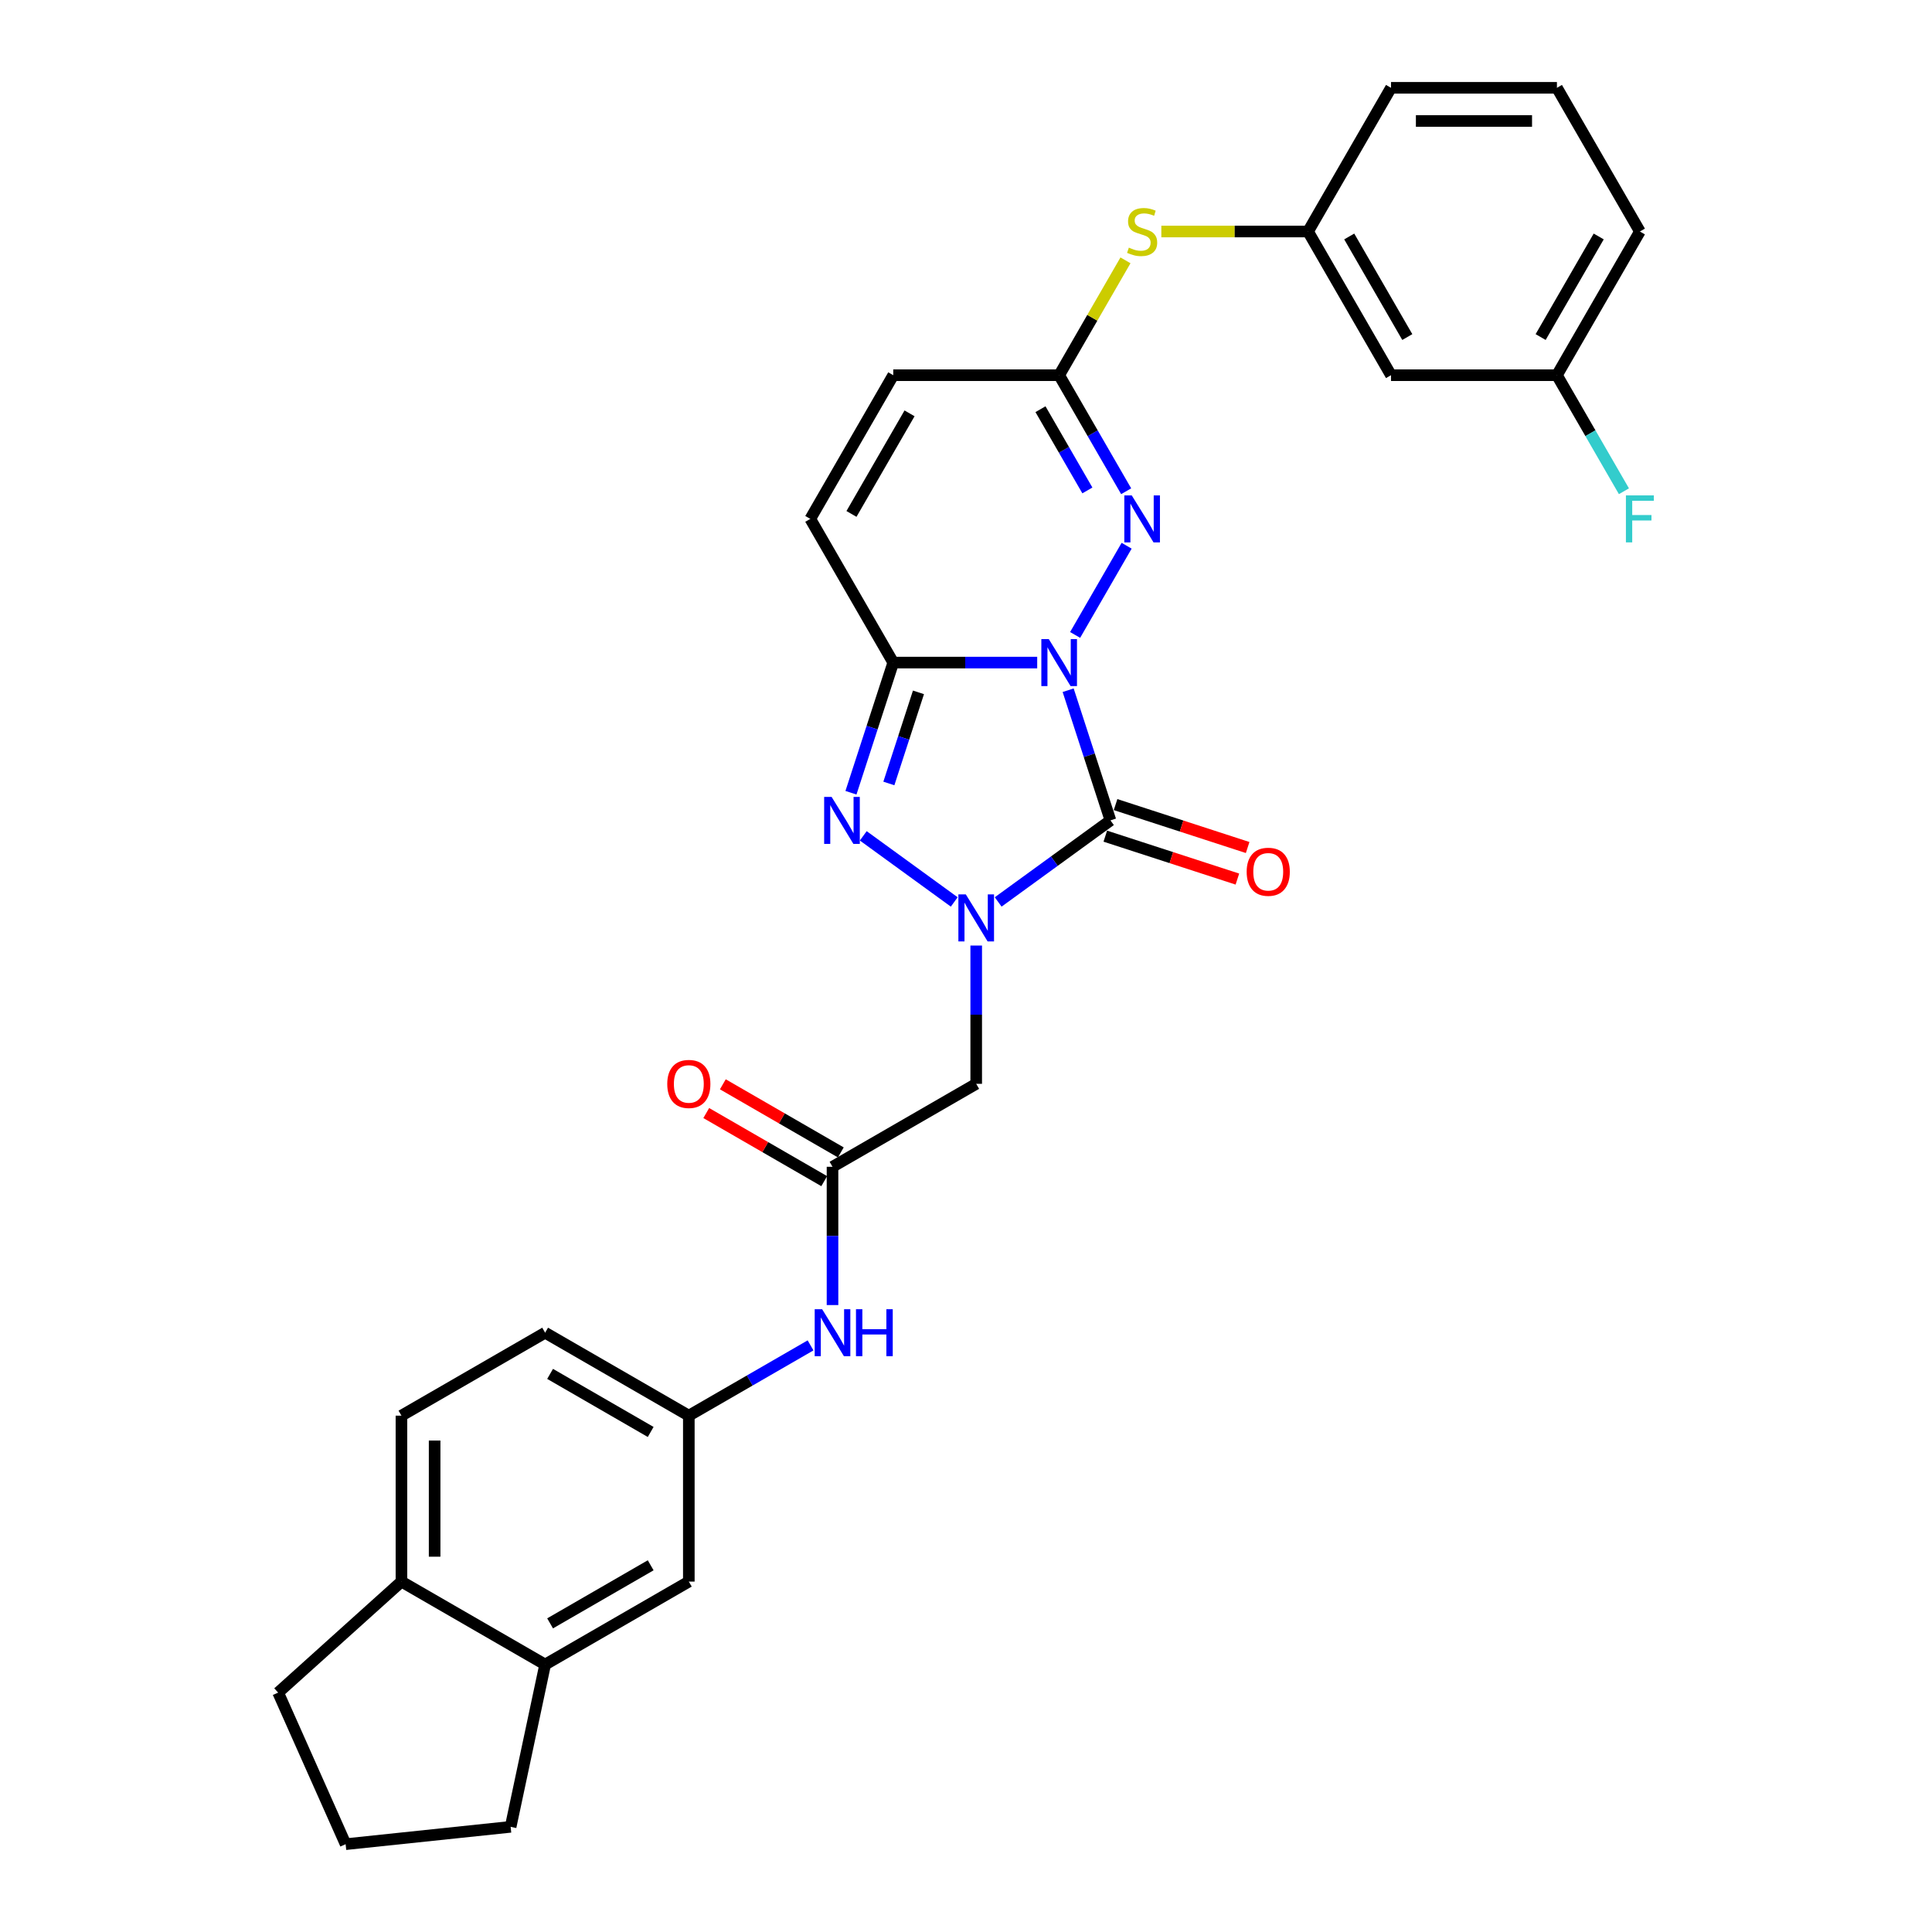 <?xml version='1.0' encoding='iso-8859-1'?>
<svg version='1.1' baseProfile='full'
              xmlns='http://www.w3.org/2000/svg'
                      xmlns:rdkit='http://www.rdkit.org/xml'
                      xmlns:xlink='http://www.w3.org/1999/xlink'
                  xml:space='preserve'
width='1000px' height='1000px' viewBox='0 0 1000 1000'>
<!-- END OF HEADER -->
<rect style='opacity:1.0;fill:#FFFFFF;stroke:none' width='1000' height='1000' x='0' y='0'> </rect>
<path class='bond-0' d='M 552.872,357.258 L 563.817,390.943' style='fill:none;fill-rule:evenodd;stroke:#0000FF;stroke-width:6px;stroke-linecap:butt;stroke-linejoin:miter;stroke-opacity:1' />
<path class='bond-0' d='M 563.817,390.943 L 574.762,424.627' style='fill:none;fill-rule:evenodd;stroke:#000000;stroke-width:6px;stroke-linecap:butt;stroke-linejoin:miter;stroke-opacity:1' />
<path class='bond-2' d='M 536.853,342.951 L 499.598,342.951' style='fill:none;fill-rule:evenodd;stroke:#0000FF;stroke-width:6px;stroke-linecap:butt;stroke-linejoin:miter;stroke-opacity:1' />
<path class='bond-2' d='M 499.598,342.951 L 462.344,342.951' style='fill:none;fill-rule:evenodd;stroke:#000000;stroke-width:6px;stroke-linecap:butt;stroke-linejoin:miter;stroke-opacity:1' />
<path class='bond-4' d='M 556.484,328.643 L 583.141,282.471' style='fill:none;fill-rule:evenodd;stroke:#0000FF;stroke-width:6px;stroke-linecap:butt;stroke-linejoin:miter;stroke-opacity:1' />
<path class='bond-1' d='M 574.762,424.627 L 545.708,445.736' style='fill:none;fill-rule:evenodd;stroke:#000000;stroke-width:6px;stroke-linecap:butt;stroke-linejoin:miter;stroke-opacity:1' />
<path class='bond-1' d='M 545.708,445.736 L 516.654,466.845' style='fill:none;fill-rule:evenodd;stroke:#0000FF;stroke-width:6px;stroke-linecap:butt;stroke-linejoin:miter;stroke-opacity:1' />
<path class='bond-10' d='M 572.108,432.795 L 606.291,443.902' style='fill:none;fill-rule:evenodd;stroke:#000000;stroke-width:6px;stroke-linecap:butt;stroke-linejoin:miter;stroke-opacity:1' />
<path class='bond-10' d='M 606.291,443.902 L 640.473,455.008' style='fill:none;fill-rule:evenodd;stroke:#FF0000;stroke-width:6px;stroke-linecap:butt;stroke-linejoin:miter;stroke-opacity:1' />
<path class='bond-10' d='M 577.416,416.46 L 611.598,427.566' style='fill:none;fill-rule:evenodd;stroke:#000000;stroke-width:6px;stroke-linecap:butt;stroke-linejoin:miter;stroke-opacity:1' />
<path class='bond-10' d='M 611.598,427.566 L 645.781,438.673' style='fill:none;fill-rule:evenodd;stroke:#FF0000;stroke-width:6px;stroke-linecap:butt;stroke-linejoin:miter;stroke-opacity:1' />
<path class='bond-5' d='M 505.284,489.414 L 505.284,525.2' style='fill:none;fill-rule:evenodd;stroke:#0000FF;stroke-width:6px;stroke-linecap:butt;stroke-linejoin:miter;stroke-opacity:1' />
<path class='bond-5' d='M 505.284,525.2 L 505.284,560.986' style='fill:none;fill-rule:evenodd;stroke:#000000;stroke-width:6px;stroke-linecap:butt;stroke-linejoin:miter;stroke-opacity:1' />
<path class='bond-30' d='M 493.913,466.845 L 446.825,432.633' style='fill:none;fill-rule:evenodd;stroke:#0000FF;stroke-width:6px;stroke-linecap:butt;stroke-linejoin:miter;stroke-opacity:1' />
<path class='bond-3' d='M 462.344,342.951 L 451.399,376.635' style='fill:none;fill-rule:evenodd;stroke:#000000;stroke-width:6px;stroke-linecap:butt;stroke-linejoin:miter;stroke-opacity:1' />
<path class='bond-3' d='M 451.399,376.635 L 440.454,410.32' style='fill:none;fill-rule:evenodd;stroke:#0000FF;stroke-width:6px;stroke-linecap:butt;stroke-linejoin:miter;stroke-opacity:1' />
<path class='bond-3' d='M 475.396,358.364 L 467.734,381.943' style='fill:none;fill-rule:evenodd;stroke:#000000;stroke-width:6px;stroke-linecap:butt;stroke-linejoin:miter;stroke-opacity:1' />
<path class='bond-3' d='M 467.734,381.943 L 460.073,405.522' style='fill:none;fill-rule:evenodd;stroke:#0000FF;stroke-width:6px;stroke-linecap:butt;stroke-linejoin:miter;stroke-opacity:1' />
<path class='bond-7' d='M 462.344,342.951 L 419.404,268.577' style='fill:none;fill-rule:evenodd;stroke:#000000;stroke-width:6px;stroke-linecap:butt;stroke-linejoin:miter;stroke-opacity:1' />
<path class='bond-6' d='M 582.903,254.269 L 565.563,224.236' style='fill:none;fill-rule:evenodd;stroke:#0000FF;stroke-width:6px;stroke-linecap:butt;stroke-linejoin:miter;stroke-opacity:1' />
<path class='bond-6' d='M 565.563,224.236 L 548.224,194.203' style='fill:none;fill-rule:evenodd;stroke:#000000;stroke-width:6px;stroke-linecap:butt;stroke-linejoin:miter;stroke-opacity:1' />
<path class='bond-6' d='M 562.826,253.847 L 550.688,232.824' style='fill:none;fill-rule:evenodd;stroke:#0000FF;stroke-width:6px;stroke-linecap:butt;stroke-linejoin:miter;stroke-opacity:1' />
<path class='bond-6' d='M 550.688,232.824 L 538.551,211.801' style='fill:none;fill-rule:evenodd;stroke:#000000;stroke-width:6px;stroke-linecap:butt;stroke-linejoin:miter;stroke-opacity:1' />
<path class='bond-8' d='M 505.284,560.986 L 430.91,603.926' style='fill:none;fill-rule:evenodd;stroke:#000000;stroke-width:6px;stroke-linecap:butt;stroke-linejoin:miter;stroke-opacity:1' />
<path class='bond-9' d='M 548.224,194.203 L 462.344,194.203' style='fill:none;fill-rule:evenodd;stroke:#000000;stroke-width:6px;stroke-linecap:butt;stroke-linejoin:miter;stroke-opacity:1' />
<path class='bond-11' d='M 548.224,194.203 L 565.385,164.479' style='fill:none;fill-rule:evenodd;stroke:#000000;stroke-width:6px;stroke-linecap:butt;stroke-linejoin:miter;stroke-opacity:1' />
<path class='bond-11' d='M 565.385,164.479 L 582.546,134.755' style='fill:none;fill-rule:evenodd;stroke:#CCCC00;stroke-width:6px;stroke-linecap:butt;stroke-linejoin:miter;stroke-opacity:1' />
<path class='bond-31' d='M 419.404,268.577 L 462.344,194.203' style='fill:none;fill-rule:evenodd;stroke:#000000;stroke-width:6px;stroke-linecap:butt;stroke-linejoin:miter;stroke-opacity:1' />
<path class='bond-31' d='M 440.72,266.009 L 470.778,213.947' style='fill:none;fill-rule:evenodd;stroke:#000000;stroke-width:6px;stroke-linecap:butt;stroke-linejoin:miter;stroke-opacity:1' />
<path class='bond-12' d='M 430.91,603.926 L 430.91,639.712' style='fill:none;fill-rule:evenodd;stroke:#000000;stroke-width:6px;stroke-linecap:butt;stroke-linejoin:miter;stroke-opacity:1' />
<path class='bond-12' d='M 430.91,639.712 L 430.91,675.498' style='fill:none;fill-rule:evenodd;stroke:#0000FF;stroke-width:6px;stroke-linecap:butt;stroke-linejoin:miter;stroke-opacity:1' />
<path class='bond-18' d='M 435.204,596.489 L 404.672,578.861' style='fill:none;fill-rule:evenodd;stroke:#000000;stroke-width:6px;stroke-linecap:butt;stroke-linejoin:miter;stroke-opacity:1' />
<path class='bond-18' d='M 404.672,578.861 L 374.141,561.234' style='fill:none;fill-rule:evenodd;stroke:#FF0000;stroke-width:6px;stroke-linecap:butt;stroke-linejoin:miter;stroke-opacity:1' />
<path class='bond-18' d='M 426.616,611.363 L 396.084,593.736' style='fill:none;fill-rule:evenodd;stroke:#000000;stroke-width:6px;stroke-linecap:butt;stroke-linejoin:miter;stroke-opacity:1' />
<path class='bond-18' d='M 396.084,593.736 L 365.553,576.109' style='fill:none;fill-rule:evenodd;stroke:#FF0000;stroke-width:6px;stroke-linecap:butt;stroke-linejoin:miter;stroke-opacity:1' />
<path class='bond-17' d='M 601.108,119.829 L 639.076,119.829' style='fill:none;fill-rule:evenodd;stroke:#CCCC00;stroke-width:6px;stroke-linecap:butt;stroke-linejoin:miter;stroke-opacity:1' />
<path class='bond-17' d='M 639.076,119.829 L 677.043,119.829' style='fill:none;fill-rule:evenodd;stroke:#000000;stroke-width:6px;stroke-linecap:butt;stroke-linejoin:miter;stroke-opacity:1' />
<path class='bond-14' d='M 419.539,696.371 L 388.037,714.558' style='fill:none;fill-rule:evenodd;stroke:#0000FF;stroke-width:6px;stroke-linecap:butt;stroke-linejoin:miter;stroke-opacity:1' />
<path class='bond-14' d='M 388.037,714.558 L 356.535,732.746' style='fill:none;fill-rule:evenodd;stroke:#000000;stroke-width:6px;stroke-linecap:butt;stroke-linejoin:miter;stroke-opacity:1' />
<path class='bond-13' d='M 282.161,861.565 L 356.535,818.626' style='fill:none;fill-rule:evenodd;stroke:#000000;stroke-width:6px;stroke-linecap:butt;stroke-linejoin:miter;stroke-opacity:1' />
<path class='bond-13' d='M 284.729,840.25 L 336.791,810.192' style='fill:none;fill-rule:evenodd;stroke:#000000;stroke-width:6px;stroke-linecap:butt;stroke-linejoin:miter;stroke-opacity:1' />
<path class='bond-24' d='M 282.161,861.565 L 264.306,945.569' style='fill:none;fill-rule:evenodd;stroke:#000000;stroke-width:6px;stroke-linecap:butt;stroke-linejoin:miter;stroke-opacity:1' />
<path class='bond-33' d='M 282.161,861.565 L 207.787,818.626' style='fill:none;fill-rule:evenodd;stroke:#000000;stroke-width:6px;stroke-linecap:butt;stroke-linejoin:miter;stroke-opacity:1' />
<path class='bond-15' d='M 356.535,732.746 L 356.535,818.626' style='fill:none;fill-rule:evenodd;stroke:#000000;stroke-width:6px;stroke-linecap:butt;stroke-linejoin:miter;stroke-opacity:1' />
<path class='bond-22' d='M 356.535,732.746 L 282.161,689.806' style='fill:none;fill-rule:evenodd;stroke:#000000;stroke-width:6px;stroke-linecap:butt;stroke-linejoin:miter;stroke-opacity:1' />
<path class='bond-22' d='M 336.791,741.18 L 284.729,711.122' style='fill:none;fill-rule:evenodd;stroke:#000000;stroke-width:6px;stroke-linecap:butt;stroke-linejoin:miter;stroke-opacity:1' />
<path class='bond-16' d='M 207.787,818.626 L 207.787,732.746' style='fill:none;fill-rule:evenodd;stroke:#000000;stroke-width:6px;stroke-linecap:butt;stroke-linejoin:miter;stroke-opacity:1' />
<path class='bond-16' d='M 224.963,805.744 L 224.963,745.628' style='fill:none;fill-rule:evenodd;stroke:#000000;stroke-width:6px;stroke-linecap:butt;stroke-linejoin:miter;stroke-opacity:1' />
<path class='bond-27' d='M 207.787,818.626 L 143.966,876.09' style='fill:none;fill-rule:evenodd;stroke:#000000;stroke-width:6px;stroke-linecap:butt;stroke-linejoin:miter;stroke-opacity:1' />
<path class='bond-19' d='M 677.043,119.829 L 719.983,194.203' style='fill:none;fill-rule:evenodd;stroke:#000000;stroke-width:6px;stroke-linecap:butt;stroke-linejoin:miter;stroke-opacity:1' />
<path class='bond-19' d='M 698.359,122.397 L 728.417,174.459' style='fill:none;fill-rule:evenodd;stroke:#000000;stroke-width:6px;stroke-linecap:butt;stroke-linejoin:miter;stroke-opacity:1' />
<path class='bond-28' d='M 677.043,119.829 L 719.983,45.455' style='fill:none;fill-rule:evenodd;stroke:#000000;stroke-width:6px;stroke-linecap:butt;stroke-linejoin:miter;stroke-opacity:1' />
<path class='bond-21' d='M 719.983,194.203 L 805.863,194.203' style='fill:none;fill-rule:evenodd;stroke:#000000;stroke-width:6px;stroke-linecap:butt;stroke-linejoin:miter;stroke-opacity:1' />
<path class='bond-20' d='M 207.787,732.746 L 282.161,689.806' style='fill:none;fill-rule:evenodd;stroke:#000000;stroke-width:6px;stroke-linecap:butt;stroke-linejoin:miter;stroke-opacity:1' />
<path class='bond-23' d='M 805.863,194.203 L 823.203,224.236' style='fill:none;fill-rule:evenodd;stroke:#000000;stroke-width:6px;stroke-linecap:butt;stroke-linejoin:miter;stroke-opacity:1' />
<path class='bond-23' d='M 823.203,224.236 L 840.542,254.269' style='fill:none;fill-rule:evenodd;stroke:#33CCCC;stroke-width:6px;stroke-linecap:butt;stroke-linejoin:miter;stroke-opacity:1' />
<path class='bond-32' d='M 805.863,194.203 L 848.803,119.829' style='fill:none;fill-rule:evenodd;stroke:#000000;stroke-width:6px;stroke-linecap:butt;stroke-linejoin:miter;stroke-opacity:1' />
<path class='bond-32' d='M 797.429,174.459 L 827.487,122.397' style='fill:none;fill-rule:evenodd;stroke:#000000;stroke-width:6px;stroke-linecap:butt;stroke-linejoin:miter;stroke-opacity:1' />
<path class='bond-25' d='M 264.306,945.569 L 178.897,954.545' style='fill:none;fill-rule:evenodd;stroke:#000000;stroke-width:6px;stroke-linecap:butt;stroke-linejoin:miter;stroke-opacity:1' />
<path class='bond-34' d='M 178.897,954.545 L 143.966,876.09' style='fill:none;fill-rule:evenodd;stroke:#000000;stroke-width:6px;stroke-linecap:butt;stroke-linejoin:miter;stroke-opacity:1' />
<path class='bond-26' d='M 805.863,45.455 L 719.983,45.455' style='fill:none;fill-rule:evenodd;stroke:#000000;stroke-width:6px;stroke-linecap:butt;stroke-linejoin:miter;stroke-opacity:1' />
<path class='bond-26' d='M 792.981,62.63 L 732.865,62.63' style='fill:none;fill-rule:evenodd;stroke:#000000;stroke-width:6px;stroke-linecap:butt;stroke-linejoin:miter;stroke-opacity:1' />
<path class='bond-29' d='M 805.863,45.455 L 848.803,119.829' style='fill:none;fill-rule:evenodd;stroke:#000000;stroke-width:6px;stroke-linecap:butt;stroke-linejoin:miter;stroke-opacity:1' />
<path  class='atom-0' d='M 542.847 330.79
L 550.817 343.672
Q 551.607 344.943, 552.878 347.245
Q 554.149 349.546, 554.218 349.684
L 554.218 330.79
L 557.447 330.79
L 557.447 355.111
L 554.115 355.111
L 545.561 341.027
Q 544.565 339.378, 543.5 337.489
Q 542.47 335.6, 542.16 335.016
L 542.16 355.111
L 539 355.111
L 539 330.79
L 542.847 330.79
' fill='#0000FF'/>
<path  class='atom-2' d='M 499.908 462.946
L 507.877 475.828
Q 508.667 477.099, 509.938 479.4
Q 511.209 481.702, 511.278 481.839
L 511.278 462.946
L 514.507 462.946
L 514.507 487.267
L 511.175 487.267
L 502.621 473.183
Q 501.625 471.534, 500.56 469.644
Q 499.53 467.755, 499.22 467.171
L 499.22 487.267
L 496.06 487.267
L 496.06 462.946
L 499.908 462.946
' fill='#0000FF'/>
<path  class='atom-4' d='M 430.429 412.467
L 438.399 425.349
Q 439.189 426.62, 440.46 428.921
Q 441.731 431.223, 441.8 431.36
L 441.8 412.467
L 445.029 412.467
L 445.029 436.788
L 441.697 436.788
L 433.143 422.704
Q 432.147 421.055, 431.082 419.165
Q 430.051 417.276, 429.742 416.692
L 429.742 436.788
L 426.582 436.788
L 426.582 412.467
L 430.429 412.467
' fill='#0000FF'/>
<path  class='atom-5' d='M 585.787 256.416
L 593.757 269.298
Q 594.547 270.569, 595.818 272.871
Q 597.089 275.172, 597.158 275.31
L 597.158 256.416
L 600.387 256.416
L 600.387 280.737
L 597.055 280.737
L 588.501 266.653
Q 587.505 265.004, 586.44 263.115
Q 585.409 261.226, 585.1 260.642
L 585.1 280.737
L 581.94 280.737
L 581.94 256.416
L 585.787 256.416
' fill='#0000FF'/>
<path  class='atom-11' d='M 645.274 451.234
Q 645.274 445.395, 648.16 442.131
Q 651.045 438.868, 656.438 438.868
Q 661.832 438.868, 664.717 442.131
Q 667.603 445.395, 667.603 451.234
Q 667.603 457.143, 664.683 460.509
Q 661.763 463.842, 656.438 463.842
Q 651.079 463.842, 648.16 460.509
Q 645.274 457.177, 645.274 451.234
M 656.438 461.093
Q 660.148 461.093, 662.141 458.62
Q 664.168 456.112, 664.168 451.234
Q 664.168 446.46, 662.141 444.055
Q 660.148 441.616, 656.438 441.616
Q 652.728 441.616, 650.702 444.021
Q 648.709 446.425, 648.709 451.234
Q 648.709 456.147, 650.702 458.62
Q 652.728 461.093, 656.438 461.093
' fill='#FF0000'/>
<path  class='atom-12' d='M 584.293 128.176
Q 584.568 128.279, 585.701 128.76
Q 586.835 129.241, 588.072 129.55
Q 589.343 129.825, 590.579 129.825
Q 592.881 129.825, 594.221 128.726
Q 595.56 127.592, 595.56 125.634
Q 595.56 124.294, 594.873 123.47
Q 594.221 122.645, 593.19 122.199
Q 592.16 121.752, 590.442 121.237
Q 588.278 120.584, 586.972 119.966
Q 585.701 119.348, 584.774 118.042
Q 583.881 116.737, 583.881 114.538
Q 583.881 111.481, 585.942 109.592
Q 588.037 107.702, 592.16 107.702
Q 594.976 107.702, 598.171 109.042
L 597.381 111.687
Q 594.461 110.485, 592.263 110.485
Q 589.892 110.485, 588.587 111.481
Q 587.282 112.443, 587.316 114.126
Q 587.316 115.432, 587.969 116.222
Q 588.656 117.012, 589.618 117.458
Q 590.614 117.905, 592.263 118.42
Q 594.461 119.107, 595.767 119.794
Q 597.072 120.481, 597.999 121.89
Q 598.961 123.264, 598.961 125.634
Q 598.961 129.001, 596.694 130.821
Q 594.461 132.608, 590.717 132.608
Q 588.553 132.608, 586.904 132.127
Q 585.289 131.68, 583.366 130.89
L 584.293 128.176
' fill='#CCCC00'/>
<path  class='atom-13' d='M 425.533 677.645
L 433.503 690.527
Q 434.293 691.798, 435.564 694.1
Q 436.835 696.401, 436.904 696.539
L 436.904 677.645
L 440.133 677.645
L 440.133 701.966
L 436.801 701.966
L 428.247 687.882
Q 427.251 686.233, 426.186 684.344
Q 425.156 682.455, 424.846 681.871
L 424.846 701.966
L 421.686 701.966
L 421.686 677.645
L 425.533 677.645
' fill='#0000FF'/>
<path  class='atom-13' d='M 443.053 677.645
L 446.351 677.645
L 446.351 687.985
L 458.786 687.985
L 458.786 677.645
L 462.084 677.645
L 462.084 701.966
L 458.786 701.966
L 458.786 690.733
L 446.351 690.733
L 446.351 701.966
L 443.053 701.966
L 443.053 677.645
' fill='#0000FF'/>
<path  class='atom-19' d='M 345.371 561.055
Q 345.371 555.215, 348.257 551.952
Q 351.142 548.688, 356.535 548.688
Q 361.929 548.688, 364.814 551.952
Q 367.7 555.215, 367.7 561.055
Q 367.7 566.963, 364.78 570.33
Q 361.86 573.662, 356.535 573.662
Q 351.177 573.662, 348.257 570.33
Q 345.371 566.998, 345.371 561.055
M 356.535 570.914
Q 360.245 570.914, 362.238 568.441
Q 364.265 565.933, 364.265 561.055
Q 364.265 556.28, 362.238 553.875
Q 360.245 551.436, 356.535 551.436
Q 352.825 551.436, 350.799 553.841
Q 348.806 556.246, 348.806 561.055
Q 348.806 565.967, 350.799 568.441
Q 352.825 570.914, 356.535 570.914
' fill='#FF0000'/>
<path  class='atom-24' d='M 841.572 256.416
L 856.034 256.416
L 856.034 259.199
L 844.835 259.199
L 844.835 266.584
L 854.797 266.584
L 854.797 269.401
L 844.835 269.401
L 844.835 280.737
L 841.572 280.737
L 841.572 256.416
' fill='#33CCCC'/>
</svg>
